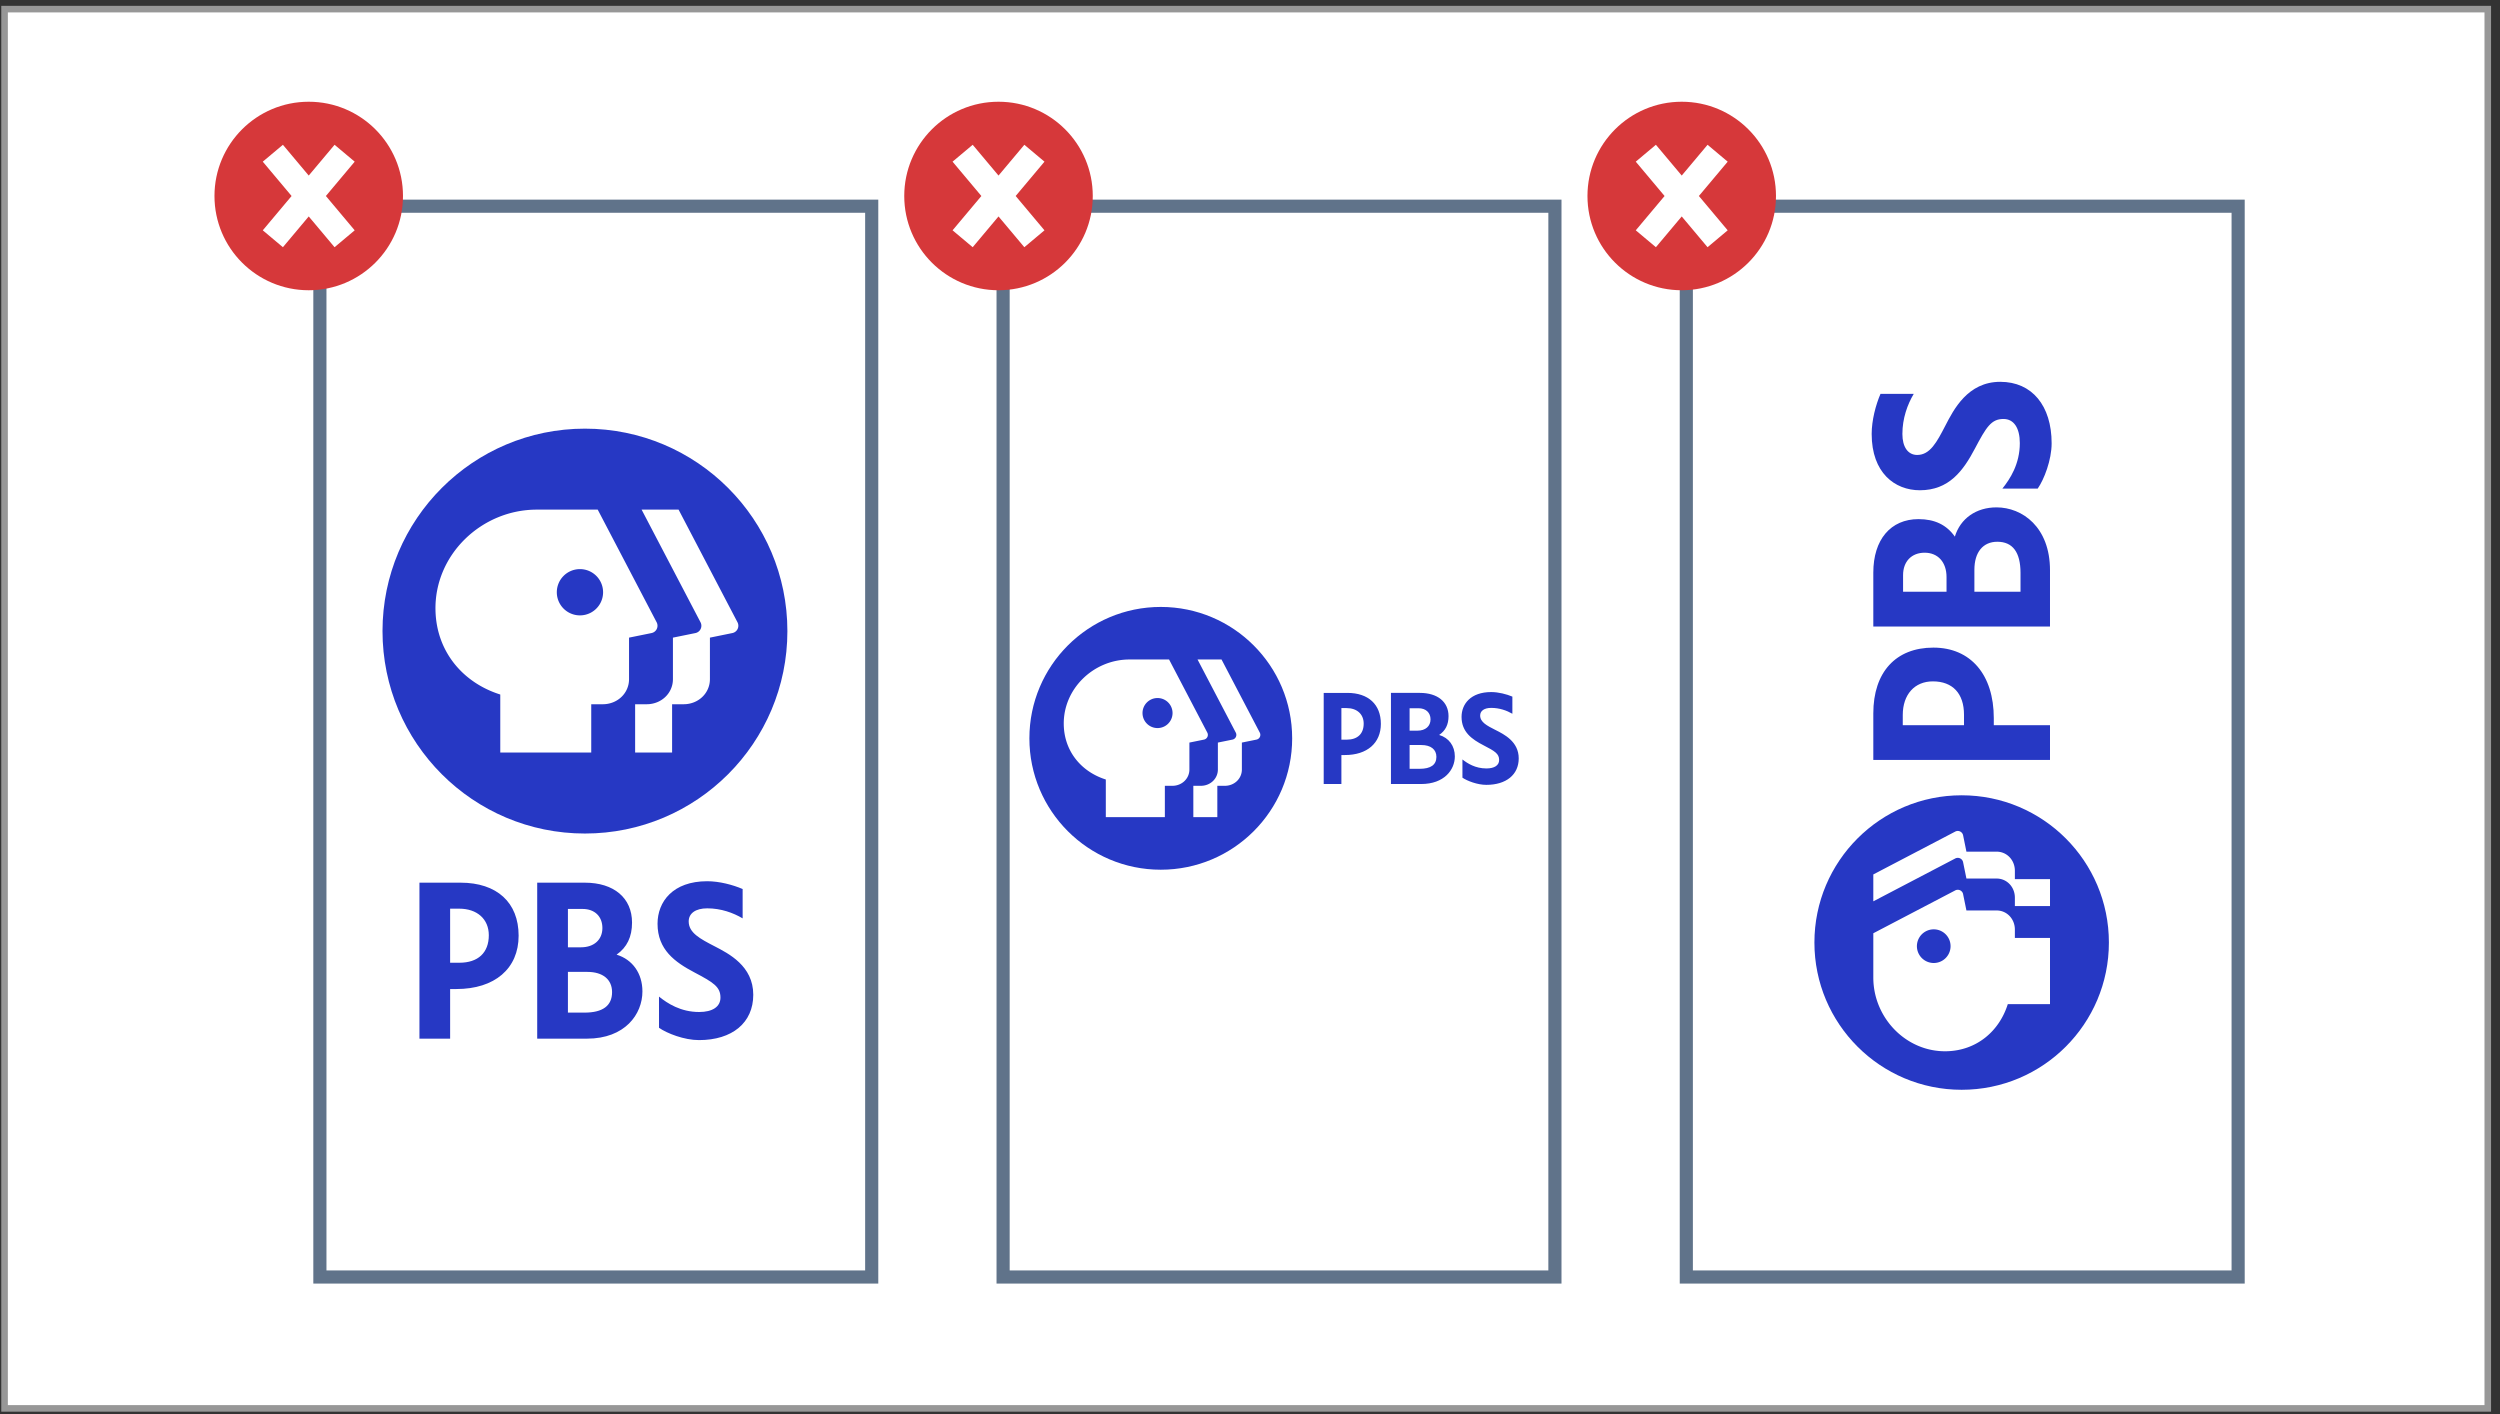 <?xml version="1.0" encoding="UTF-8"?>
<svg xmlns="http://www.w3.org/2000/svg" width="274" height="155" viewBox="0 0 274 155">
  <rect x="0" y="0" width="274" height="155" fill="#333333" stroke="none"/>
  <g fill="none" fill-rule="evenodd">
    <path fill="#FFF" stroke="#979797" stroke-width=".72" d="M.5 1h272.16v153.36H.5z"></path>
    <path stroke="#60738A" stroke-width="1.44" d="M109.94 22.6h60.48v117.36h-60.48zM184.82 22.6h60.48v117.36h-60.48zM35.06 22.6h60.48v117.36H35.06z"></path>
    <g fill-rule="nonzero" transform="translate(23.306 11.136)">
      <circle cx="10.531" cy="10.345" r="10.331" fill="#D6383A"></circle>
      <g stroke="#FFF" stroke-linecap="square" stroke-width="2.88">
        <path d="M13.54 6.76l-6.017 7.17M7.523 6.76l6.016 7.17"></path>
      </g>
    </g>
    <g fill-rule="nonzero" transform="translate(98.906 11.136)">
      <circle cx="10.531" cy="10.345" r="10.331" fill="#D6383A"></circle>
      <g stroke="#FFF" stroke-linecap="square" stroke-width="2.88">
        <path d="M13.54 6.76l-6.017 7.17M7.523 6.76l6.016 7.17"></path>
      </g>
    </g>
    <g fill-rule="nonzero" transform="translate(173.786 11.136)">
      <circle cx="10.531" cy="10.345" r="10.331" fill="#D6383A"></circle>
      <g stroke="#FFF" stroke-linecap="square" stroke-width="2.88">
        <path d="M13.54 6.76l-6.017 7.17M7.523 6.76l6.016 7.17"></path>
      </g>
    </g>
    <path fill="#2638C4" d="M214.998 87.164c8.913 0 16.137 7.225 16.137 16.138 0 8.913-7.224 16.138-16.137 16.138s-16.138-7.225-16.138-16.138c0-8.913 7.225-16.138 16.138-16.138M213.2 46.671c-.914 1.765-1.659 3.192-3.075 3.192-1.001 0-1.623-.856-1.623-2.298 0-1.713.553-3.233 1.245-4.399h-3.644c-.525 1.221-.967 2.9-.967 4.4 0 4.26 2.537 6.166 5.28 6.166 3.221 0 4.767-2.17 6.031-4.561 1.247-2.359 1.788-3.252 3.133-3.252 1.139 0 1.792.989 1.792 2.643 0 2.3-1.064 3.931-1.913 4.99l3.874-.003c.693-.991 1.526-3.124 1.526-4.961 0-4.134-2.157-6.74-5.628-6.74-3.583 0-5.116 3.058-6.03 4.823M208.543 79.48v-1.12c0-2.237 1.294-3.682 3.298-3.682 2.17 0 3.414 1.331 3.414 3.653v1.15h-6.712zm-3.228-1.294v5.105h19.365v-3.81h-6.16v-.768c0-4.771-2.537-7.735-6.621-7.735-4.123 0-6.584 2.695-6.584 7.208zM221.448 64.857h-5.055v-2.412c0-1.921.94-3.069 2.513-3.069 1.687 0 2.542 1.151 2.542 3.42v2.061zm-12.871-1.826c0-1.491.929-2.455 2.366-2.455 1.456 0 2.397 1.044 2.397 2.66v1.621h-4.763v-1.826zm5.675-4.217c-.905-1.29-2.21-1.918-3.982-1.918-3.056 0-4.955 2.247-4.955 5.863v5.911h19.365v-6.174c0-4.733-3.039-6.888-5.862-6.888-2.234 0-3.96 1.221-4.566 3.206z"></path>
    <path fill="#FFF" d="M211.937 101.856a1.844 1.844 0 1 0 .002 3.689 1.844 1.844 0 0 0-.002-3.689m3.218-3.86l.365 1.791h3.31c1.113 0 2 .915 2 2.098v.916h3.85v7.252h-4.626c-.93 2.958-3.401 5.086-6.7 5.164-4.42.105-8.039-3.65-8.039-8.072v-4.86l8.981-4.698c.351-.183.78.02.86.409m0-6.446l.364 1.791h3.31c1.113 0 2 .914 2 2.098v.916h3.85v2.947h-3.85v-.916c0-1.183-.887-2.098-2-2.098h-3.31l-.365-1.79a.595.595 0 0 0-.859-.41l-8.981 4.698v-2.948l8.981-4.697c.351-.183.78.02.86.409"></path>
    <g>
      <g fill="#2638C4">
        <path d="M86.298 69.167c0 12.254-9.934 22.188-22.188 22.188S41.923 81.42 41.923 69.167 51.856 46.98 64.11 46.98c12.254 0 22.188 9.933 22.188 22.187M78.299 103.702c-1.558-.807-2.818-1.464-2.818-2.715 0-.884.756-1.433 2.03-1.433 1.511 0 2.853.489 3.882 1.1v-3.217c-1.078-.464-2.56-.854-3.885-.854-3.76 0-5.442 2.24-5.442 4.662 0 2.843 1.914 4.208 4.026 5.324 2.082 1.1 2.87 1.578 2.87 2.765 0 1.005-.872 1.582-2.333 1.582-2.03 0-3.47-.939-4.404-1.689l.002 3.42c.875.612 2.758 1.348 4.38 1.348 3.65 0 5.95-1.904 5.95-4.97 0-3.162-2.7-4.516-4.258-5.323M49.334 99.59h.99c1.974 0 3.25 1.143 3.25 2.912 0 1.915-1.175 3.014-3.225 3.014h-1.015v-5.925zm1.143-2.849h-4.506v17.096h3.363v-5.438h.678c4.212 0 6.829-2.24 6.829-5.846 0-3.64-2.38-5.812-6.364-5.812zM62.244 110.983v-4.463h2.13c1.696 0 2.709.83 2.709 2.219 0 1.49-1.016 2.244-3.02 2.244h-1.82zm1.612-11.362c1.317 0 2.167.82 2.167 2.089 0 1.285-.921 2.115-2.348 2.115h-1.431v-4.204h1.612zm3.723 5.01c1.139-.8 1.693-1.952 1.693-3.515 0-2.699-1.983-4.375-5.176-4.375h-5.218v17.096h5.45c4.179 0 6.082-2.683 6.082-5.176 0-1.972-1.079-3.495-2.831-4.03z"></path>
      </g>
      <path fill="#FFF" d="M66.098 64.96a2.536 2.536 0 1 0-5.071.002 2.536 2.536 0 0 0 5.071-.003m5.308 4.425l-2.463.5v4.553c0 1.529-1.257 2.748-2.885 2.748H64.8v5.294h-9.97v-6.36c-4.067-1.279-6.993-4.676-7.1-9.211-.145-6.078 5.018-11.053 11.097-11.053h6.683l6.459 12.348a.818.818 0 0 1-.562 1.18m8.862 0l-2.462.502v4.552c0 1.529-1.258 2.748-2.885 2.748h-1.26v5.294H69.61v-5.294h1.259c1.627 0 2.884-1.22 2.884-2.748v-4.552l2.463-.501a.818.818 0 0 0 .562-1.181L70.32 55.855h4.052l6.458 12.348a.818.818 0 0 1-.562 1.18"></path>
    </g>
    <g>
      <path fill="#2638C4" d="M141.622 80.92c0 7.954-6.448 14.401-14.401 14.401-7.953 0-14.4-6.447-14.4-14.4s6.447-14.401 14.4-14.401 14.4 6.448 14.4 14.4"></path>
      <g fill="#2638C4">
        <path d="M163.908 80.008c-.93-.471-1.682-.855-1.682-1.586 0-.516.451-.837 1.211-.837.903 0 1.704.286 2.319.643v-1.88c-.644-.27-1.528-.498-2.32-.498-2.245 0-3.25 1.308-3.25 2.723 0 1.66 1.144 2.458 2.405 3.11 1.243.643 1.714.922 1.714 1.615 0 .588-.521.924-1.394.924-1.212 0-2.072-.548-2.63-.986l.002 1.998c.522.357 1.647.787 2.615.787 2.18 0 3.553-1.112 3.553-2.903 0-1.848-1.612-2.638-2.543-3.11M147.017 77.607h.57c1.138 0 1.873.667 1.873 1.7 0 1.12-.677 1.76-1.858 1.76h-.585v-3.46zm.658-1.665h-2.597v9.987h1.939v-3.177h.39c2.428 0 3.936-1.309 3.936-3.415 0-2.126-1.371-3.395-3.668-3.395zM154.492 84.262v-2.607h1.293c1.03 0 1.645.484 1.645 1.296 0 .87-.617 1.31-1.834 1.31h-1.104zm.979-6.638c.8 0 1.315.479 1.315 1.22 0 .751-.56 1.236-1.425 1.236h-.87v-2.456h.98zm2.26 2.927c.692-.467 1.028-1.14 1.028-2.054 0-1.576-1.204-2.555-3.142-2.555h-3.169v9.987h3.31c2.536 0 3.692-1.568 3.692-3.024 0-1.152-.655-2.042-1.72-2.354z"></path>
      </g>
      <path fill="#FFF" d="M128.511 78.19a1.646 1.646 0 1 0-3.291.002 1.646 1.646 0 0 0 3.291-.002m3.445 2.871l-1.598.325v2.955c0 .992-.816 1.784-1.873 1.784h-.817v3.436h-6.471v-4.128c-2.64-.83-4.539-3.035-4.608-5.979-.094-3.944 3.256-7.174 7.202-7.174h4.338l4.192 8.015a.531.531 0 0 1-.365.766m5.752 0l-1.598.325v2.955c0 .992-.816 1.784-1.872 1.784h-.818v3.436h-2.63v-3.436h.817c1.057 0 1.873-.792 1.873-1.784v-2.955l1.598-.325a.531.531 0 0 0 .365-.766l-4.192-8.015h2.63l4.192 8.015a.531.531 0 0 1-.365.766"></path>
    </g>
  </g>
</svg>
